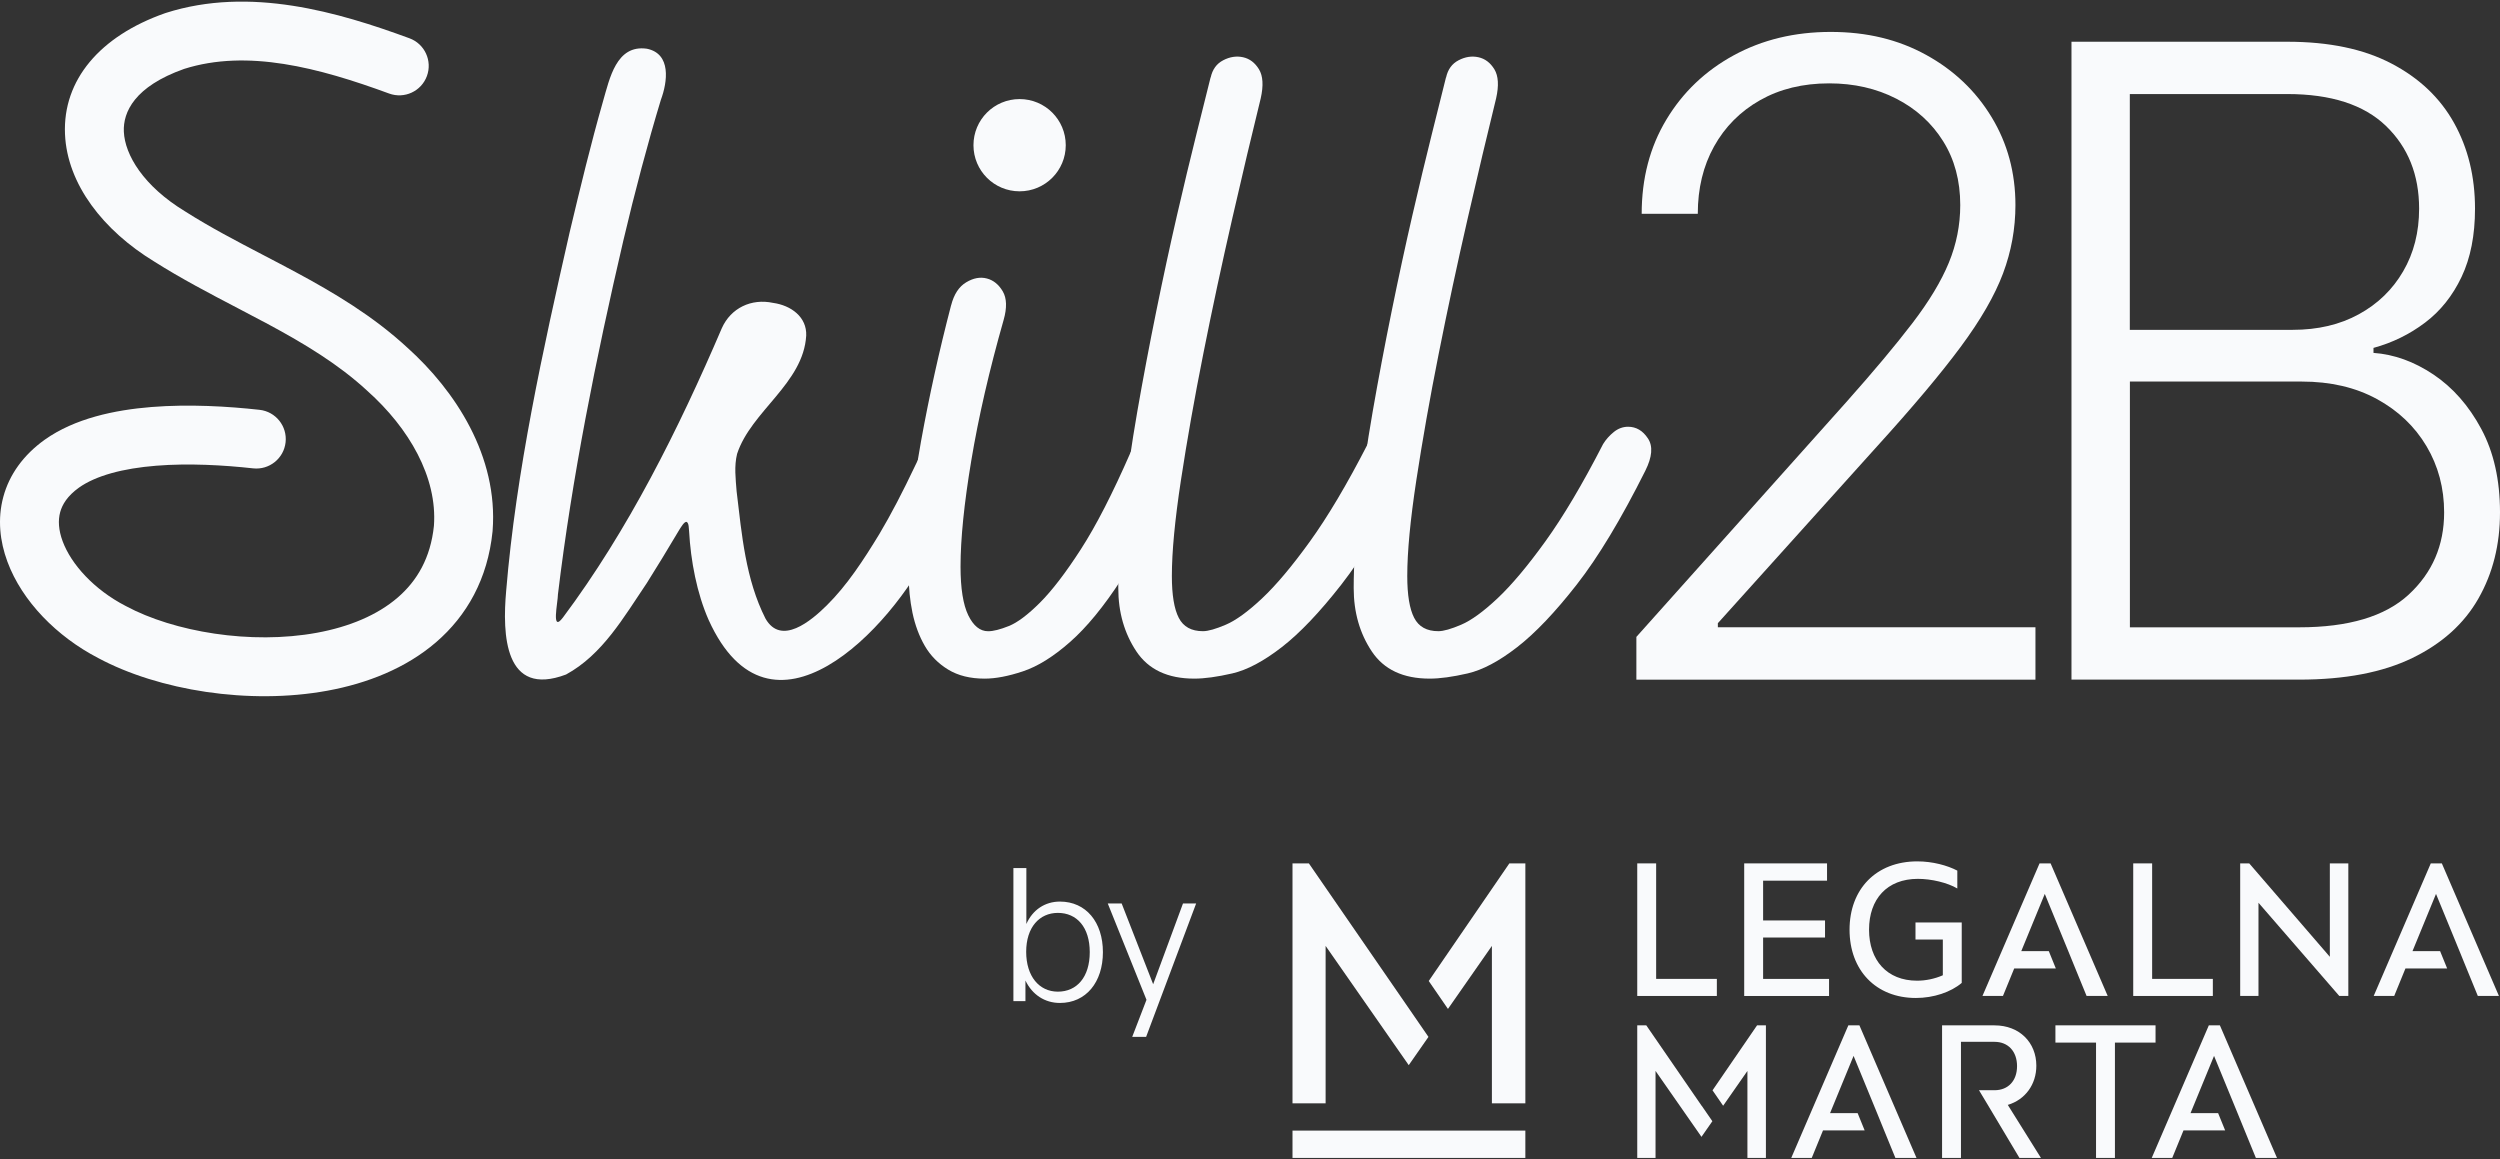 <svg width="220" height="102" viewBox="0 0 220 102" fill="none" xmlns="http://www.w3.org/2000/svg">
<rect x="0" y="0" width="220" height="102" fill="#333333" stroke="none"/>
<path d="M83.686 37.687C86.554 38.128 84.958 41.575 84.277 43.267C83.585 44.974 82.851 46.554 81.989 48.134C78.37 55.474 67.781 66.485 62.364 54.565C61.321 52.203 60.784 49.352 60.64 46.74C60.603 46.49 60.64 46.059 60.428 45.926C60.209 45.884 59.938 46.384 59.784 46.612C58.735 48.373 57.778 49.958 56.91 51.325C54.877 54.331 53.02 57.607 49.812 59.357C44.379 61.405 44.198 55.836 44.544 51.98C45.417 41.479 47.774 30.798 50.131 20.431C51.094 16.394 51.972 12.75 53.063 8.925C53.648 6.92 54.228 3.909 56.921 4.287C59.087 4.723 58.746 7.202 58.155 8.792C57.017 12.537 55.857 16.91 54.856 21.16C52.446 31.506 50.328 42.048 49.099 52.304C49.099 52.99 48.482 55.735 49.535 54.347C55.277 46.666 59.714 37.761 63.524 28.873C64.317 27.107 66.11 26.245 68.031 26.654C69.612 26.873 71.011 27.894 70.947 29.532C70.697 33.745 66.1 36.176 64.865 39.937C64.594 41.027 64.738 42.139 64.823 43.245C65.28 47.065 65.61 50.969 67.361 54.432C68.739 56.852 71.373 54.645 72.762 53.267C74.539 51.511 75.997 49.272 77.38 47.001C78.402 45.283 79.445 43.283 80.568 40.91C81.206 39.612 81.941 37.719 83.601 37.692H83.691L83.686 37.687Z" fill="#F9FAFC"/>
<path d="M83.702 26.857C83.952 25.894 84.388 25.224 85.022 24.846C85.65 24.469 86.256 24.352 86.841 24.506C87.421 24.655 87.89 25.038 88.246 25.644C88.597 26.251 88.624 27.086 88.321 28.15C87.054 32.602 86.107 36.724 85.474 40.522C84.841 44.315 84.527 47.427 84.527 49.858C84.527 51.783 84.756 53.209 85.208 54.145C85.665 55.081 86.246 55.549 86.953 55.549C87.411 55.549 88.017 55.395 88.773 55.092C89.534 54.789 90.444 54.102 91.508 53.044C92.572 51.98 93.775 50.416 95.116 48.336C96.457 46.262 97.909 43.427 99.479 39.836C99.937 38.724 100.644 38.166 101.608 38.166C102.166 38.166 102.672 38.459 103.124 39.038C103.582 39.618 103.603 40.469 103.199 41.581C101.73 45.48 100.224 48.613 98.681 50.991C97.138 53.368 95.632 55.204 94.163 56.496C92.695 57.789 91.317 58.645 90.023 59.076C88.731 59.507 87.608 59.72 86.645 59.72C85.378 59.72 84.309 59.454 83.436 58.922C82.563 58.39 81.877 57.693 81.382 56.837C80.882 55.975 80.525 55.002 80.296 53.916C80.073 52.831 79.961 51.703 79.961 50.539C79.961 46.746 80.323 42.847 81.047 38.852C81.77 34.857 82.654 30.857 83.697 26.863L83.702 26.857ZM93.786 12.777C93.786 15.017 91.971 16.836 89.726 16.836C87.48 16.836 85.665 15.022 85.665 12.777C85.665 10.532 87.48 8.719 89.726 8.719C91.971 8.719 93.786 10.532 93.786 12.777Z" fill="#F9FAFC"/>
<path d="M106.54 6.819C106.695 6.112 107.056 5.606 107.642 5.303C108.222 5 108.807 4.909 109.387 5.037C109.967 5.165 110.435 5.516 110.792 6.101C111.143 6.681 111.196 7.532 110.946 8.644C110.185 11.729 109.35 15.261 108.44 19.229C107.53 23.202 106.679 27.16 105.896 31.107C105.109 35.054 104.454 38.772 103.922 42.261C103.39 45.751 103.124 48.559 103.124 50.687C103.124 52.357 103.326 53.586 103.731 54.368C104.135 55.155 104.843 55.544 105.859 55.544C106.317 55.544 106.987 55.352 107.87 54.974C108.754 54.597 109.818 53.825 111.058 52.661C112.298 51.496 113.702 49.825 115.272 47.65C116.842 45.474 118.539 42.618 120.359 39.075C120.609 38.671 120.929 38.315 121.306 38.011C121.684 37.708 122.104 37.554 122.557 37.554C123.264 37.554 123.85 37.894 124.302 38.581C124.76 39.261 124.68 40.214 124.073 41.426C121.945 45.676 119.933 49.017 118.039 51.442C116.139 53.873 114.394 55.709 112.798 56.948C111.201 58.187 109.749 58.959 108.435 59.262C107.12 59.565 106.003 59.719 105.093 59.719C102.762 59.719 101.07 58.921 100.006 57.331C98.942 55.735 98.409 53.879 98.409 51.751C98.409 49.623 98.564 47.299 98.867 44.618C99.171 41.937 99.575 39.139 100.08 36.229C100.586 33.32 101.145 30.373 101.751 27.389C102.358 24.405 102.964 21.596 103.571 18.963C104.178 16.335 104.747 13.952 105.279 11.83C105.811 9.702 106.226 8.037 106.53 6.819H106.54Z" fill="#F9FAFC"/>
<path d="M127.255 6.819C127.41 6.112 127.771 5.606 128.357 5.303C128.937 5 129.522 4.909 130.102 5.037C130.682 5.165 131.15 5.516 131.507 6.101C131.858 6.681 131.911 7.532 131.661 8.644C130.9 11.729 130.065 15.261 129.155 19.229C128.245 23.202 127.394 27.16 126.611 31.107C125.824 35.054 125.169 38.772 124.637 42.261C124.105 45.751 123.839 48.559 123.839 50.687C123.839 52.357 124.041 53.586 124.446 54.368C124.85 55.155 125.558 55.544 126.574 55.544C127.032 55.544 127.702 55.352 128.586 54.974C129.469 54.597 130.533 53.825 131.773 52.661C133.013 51.496 134.418 49.825 135.987 47.65C137.557 45.474 139.254 42.618 141.074 39.075C141.324 38.671 141.644 38.315 142.021 38.011C142.399 37.708 142.82 37.554 143.272 37.554C143.98 37.554 144.565 37.894 145.017 38.581C145.475 39.261 145.395 40.214 144.788 41.426C142.66 45.676 140.649 49.017 138.754 51.442C136.855 53.873 135.109 55.709 133.513 56.948C131.917 58.187 130.464 58.959 129.15 59.262C127.835 59.565 126.718 59.719 125.808 59.719C123.477 59.719 121.785 58.921 120.721 57.331C119.657 55.735 119.125 53.879 119.125 51.751C119.125 49.623 119.279 47.299 119.582 44.618C119.886 41.937 120.29 39.139 120.795 36.229C121.301 33.32 121.86 30.373 122.466 27.389C123.073 24.405 123.68 21.596 124.286 18.963C124.893 16.335 125.462 13.952 125.994 11.83C126.526 9.702 126.941 8.037 127.245 6.819H127.255Z" fill="#F9FAFC"/>
<path fill-rule="evenodd" clip-rule="evenodd" d="M14.591 1.139C22.008 -1.229 29.789 1.075 36.029 3.367C37.373 3.86 38.062 5.349 37.568 6.692C37.075 8.035 35.586 8.724 34.243 8.231C28.013 5.943 21.77 4.302 16.203 6.064C11.83 7.613 10.824 9.872 10.898 11.581C10.985 13.627 12.622 16.373 16.278 18.596L16.299 18.609L16.321 18.623C18.502 20.008 20.761 21.187 23.129 22.423C24.076 22.918 25.041 23.421 26.025 23.951C29.374 25.753 32.813 27.792 35.832 30.58C40.066 34.378 43.856 40.151 43.349 46.707L43.347 46.738L43.344 46.768C42.922 50.936 41.086 54.183 38.368 56.521C35.703 58.815 32.306 60.141 28.819 60.781C21.92 62.047 13.955 60.756 8.647 57.911C5.011 56.025 1.943 52.92 0.65 49.422C-0.01 47.639 -0.233 45.671 0.291 43.727C0.822 41.758 2.06 40.041 3.928 38.7L3.933 38.696L3.939 38.693C6.577 36.819 10.082 36.078 13.334 35.817C16.654 35.551 20.079 35.76 22.841 36.065C24.263 36.222 25.289 37.502 25.132 38.924C24.975 40.346 23.695 41.372 22.273 41.215C19.682 40.93 16.615 40.753 13.748 40.983C10.816 41.218 8.441 41.853 6.944 42.914C5.929 43.644 5.477 44.399 5.294 45.076C5.104 45.781 5.144 46.636 5.51 47.624C6.264 49.663 8.283 51.889 11.046 53.318L11.064 53.327L11.082 53.337C15.299 55.602 22.071 56.751 27.884 55.684C30.758 55.156 33.214 54.12 34.988 52.593C36.705 51.116 37.893 49.093 38.185 46.277C38.503 41.989 35.985 37.674 32.359 34.426L32.344 34.413L32.328 34.398C29.801 32.061 26.826 30.266 23.57 28.514C22.712 28.053 21.824 27.589 20.919 27.117C18.487 25.847 15.938 24.516 13.564 23.01C9.106 20.292 5.91 16.225 5.72 11.803C5.516 7.042 8.79 3.178 14.519 1.163L14.555 1.151L14.591 1.139Z" fill="#F9FAFC"/>
<path d="M144.001 59.807V56.047L162.461 35.399C164.87 32.69 166.812 30.373 168.281 28.451C169.754 26.529 170.824 24.754 171.495 23.123C172.166 21.496 172.502 19.802 172.502 18.045C172.502 15.904 172 14.031 170.997 12.428C169.994 10.826 168.621 9.578 166.872 8.682C165.124 7.786 163.157 7.336 160.967 7.336C158.651 7.336 156.624 7.832 154.882 8.819C153.141 9.807 151.796 11.163 150.839 12.882C149.882 14.604 149.405 16.579 149.405 18.814H144.468C144.468 15.704 145.188 12.942 146.633 10.538C148.077 8.13 150.055 6.239 152.566 4.869C155.077 3.498 157.923 2.809 161.105 2.809C164.287 2.809 167.045 3.481 169.493 4.827C171.94 6.173 173.861 7.997 175.26 10.306C176.659 12.611 177.358 15.194 177.358 18.048C177.358 20.118 176.994 22.122 176.267 24.061C175.539 26.002 174.292 28.163 172.527 30.542C170.761 32.922 168.313 35.831 165.188 39.272L151.171 54.841V55.2H179.12V59.811H143.998L144.001 59.807Z" fill="#F9FAFC"/>
<path d="M182.29 59.81V3.673H201.284C204.951 3.673 208.005 4.311 210.45 5.592C212.896 6.872 214.733 8.616 215.961 10.827C217.189 13.037 217.801 15.549 217.801 18.363C217.801 20.703 217.407 22.703 216.619 24.366C215.83 26.029 214.757 27.373 213.402 28.394C212.044 29.419 210.535 30.159 208.867 30.615V31.054C210.683 31.184 212.442 31.819 214.145 32.959C215.848 34.103 217.252 35.696 218.35 37.741C219.448 39.787 220 42.236 220 45.088C220 47.941 219.367 50.446 218.103 52.667C216.84 54.888 214.901 56.632 212.291 57.902C209.68 59.172 206.358 59.807 202.326 59.807H182.287L182.29 59.81ZM187.431 29.026H201.752C203.969 29.026 205.911 28.57 207.579 27.654C209.247 26.742 210.549 25.479 211.481 23.872C212.417 22.265 212.882 20.426 212.882 18.363C212.882 15.384 211.911 12.96 209.968 11.086C208.026 9.213 205.13 8.276 201.281 8.276H187.424V29.026H187.431ZM187.431 55.204H202.329C206.671 55.204 209.884 54.246 211.963 52.327C214.043 50.407 215.084 47.997 215.084 45.092C215.084 42.955 214.567 41.011 213.533 39.267C212.498 37.524 211.041 36.138 209.162 35.113C207.284 34.089 205.081 33.577 202.551 33.577H187.431V55.204Z" fill="#F9FAFC"/>
<path d="M97.056 83.791C97.056 86.434 95.572 88.26 93.272 88.26C91.951 88.26 90.842 87.543 90.239 86.287V88.097H89.179V76.387H90.32V81.312C90.875 80.056 91.968 79.339 93.272 79.339C95.572 79.339 97.056 81.149 97.056 83.791ZM95.898 83.791C95.898 81.606 94.773 80.334 93.093 80.334C91.478 80.334 90.304 81.59 90.304 83.759C90.304 85.912 91.446 87.266 93.093 87.266C94.773 87.266 95.898 85.977 95.898 83.791ZM105.262 79.502L100.858 91.245H99.635L100.891 87.983L97.482 79.502H98.705L101.478 86.613L104.104 79.502H105.262Z" fill="#F9FAFC"/>
<g clip-path="url(#clip0_265_680)">
<path d="M144.078 75.978H145.741V86.142H151.083V87.645H144.078V75.978Z" fill="#F9FAFC"/>
<path d="M153.49 75.978H160.779V77.499H155.154V81H160.602V82.502H155.154V86.144H160.956V87.647H153.49V75.978Z" fill="#F9FAFC"/>
<path d="M168.599 87.822C165.078 87.822 162.76 85.382 162.76 81.812C162.76 78.243 165.096 75.801 168.724 75.801C170.069 75.801 171.36 76.155 172.244 76.614V78.187C171.376 77.674 169.962 77.339 168.776 77.339C166.051 77.339 164.476 79.123 164.476 81.811C164.476 84.499 166.051 86.301 168.704 86.301C169.447 86.301 170.243 86.142 170.969 85.824V82.678H168.563V81.175H172.632V86.496C171.678 87.309 170.156 87.822 168.599 87.822Z" fill="#F9FAFC"/>
<path d="M187.724 75.978H189.388V86.142H194.73V87.645H187.724V75.978Z" fill="#F9FAFC"/>
<path d="M198.746 79.443V87.645H197.137V75.978H197.933L205.026 84.199V75.978H206.653V87.645H205.858L198.746 79.443Z" fill="#F9FAFC"/>
<path d="M186.114 91.751V101.897H184.451V91.751H180.877V90.231H189.688V91.751H186.114Z" fill="#F9FAFC"/>
<path d="M165.803 99.475L166.794 101.897H168.652L163.628 90.231H162.654L157.63 101.897H159.434L160.425 99.475H164.089L163.472 97.956H161.045L163.115 92.918L165.185 97.956L165.803 99.475Z" fill="#F9FAFC"/>
<path d="M197.526 99.475L198.517 101.897H200.375L195.35 90.231H194.377L189.353 101.897H191.157L192.148 99.475H195.813L195.195 97.956H192.766L194.836 92.918L196.906 97.956L197.526 99.475Z" fill="#F9FAFC"/>
<path d="M217.058 85.223L218.049 87.645H219.906L214.882 75.978H213.909L208.885 87.645H210.69L211.68 85.223H215.349L214.73 83.702H212.299L214.369 78.664L216.125 82.937V82.936L216.255 83.258L216.438 83.702L217.058 85.223Z" fill="#F9FAFC"/>
<path d="M182.629 85.223L183.62 87.645H185.478L180.453 75.978H179.48L174.456 87.645H176.26L177.251 85.223H180.913L180.296 83.702H177.871L179.941 78.664L182.009 83.702L182.629 85.223Z" fill="#F9FAFC"/>
<path d="M175.022 97.391L177.712 101.899H179.604L176.685 97.231C178.223 96.772 179.198 95.429 179.198 93.785C179.198 91.735 177.712 90.232 175.519 90.232H170.902V101.899H172.565V97.391H172.566V95.94H172.565V91.681H175.519C176.723 91.681 177.5 92.53 177.5 93.819C177.5 95.109 176.723 95.94 175.519 95.94H174.151L175.023 97.391H175.022Z" fill="#F9FAFC"/>
<path d="M134.231 99.495H113.74V101.897H134.231V99.495Z" fill="#F9FAFC"/>
<path d="M132.824 75.978L125.729 86.327L127.42 88.785L131.287 83.24V97.094H134.232V75.978H132.824Z" fill="#F9FAFC"/>
<path d="M124.026 88.808L115.181 75.978H113.74V97.094H116.654V83.24L123.969 93.734L125.704 91.246L124.026 88.808Z" fill="#F9FAFC"/>
<path d="M154.621 90.231L150.702 95.949L151.637 97.306L153.773 94.242V101.897H155.4V90.231H154.621Z" fill="#F9FAFC"/>
<path d="M149.76 97.32L149.756 97.326L144.873 90.231H144.078V101.897H145.687V94.242L149.73 100.042L150.688 98.667L149.76 97.32Z" fill="#F9FAFC"/>
</g>
<defs>
<clipPath id="clip0_265_680">
<rect width="106.165" height="26.096" fill="white" transform="translate(113.74 75.801)"/>
</clipPath>
</defs>
</svg>
